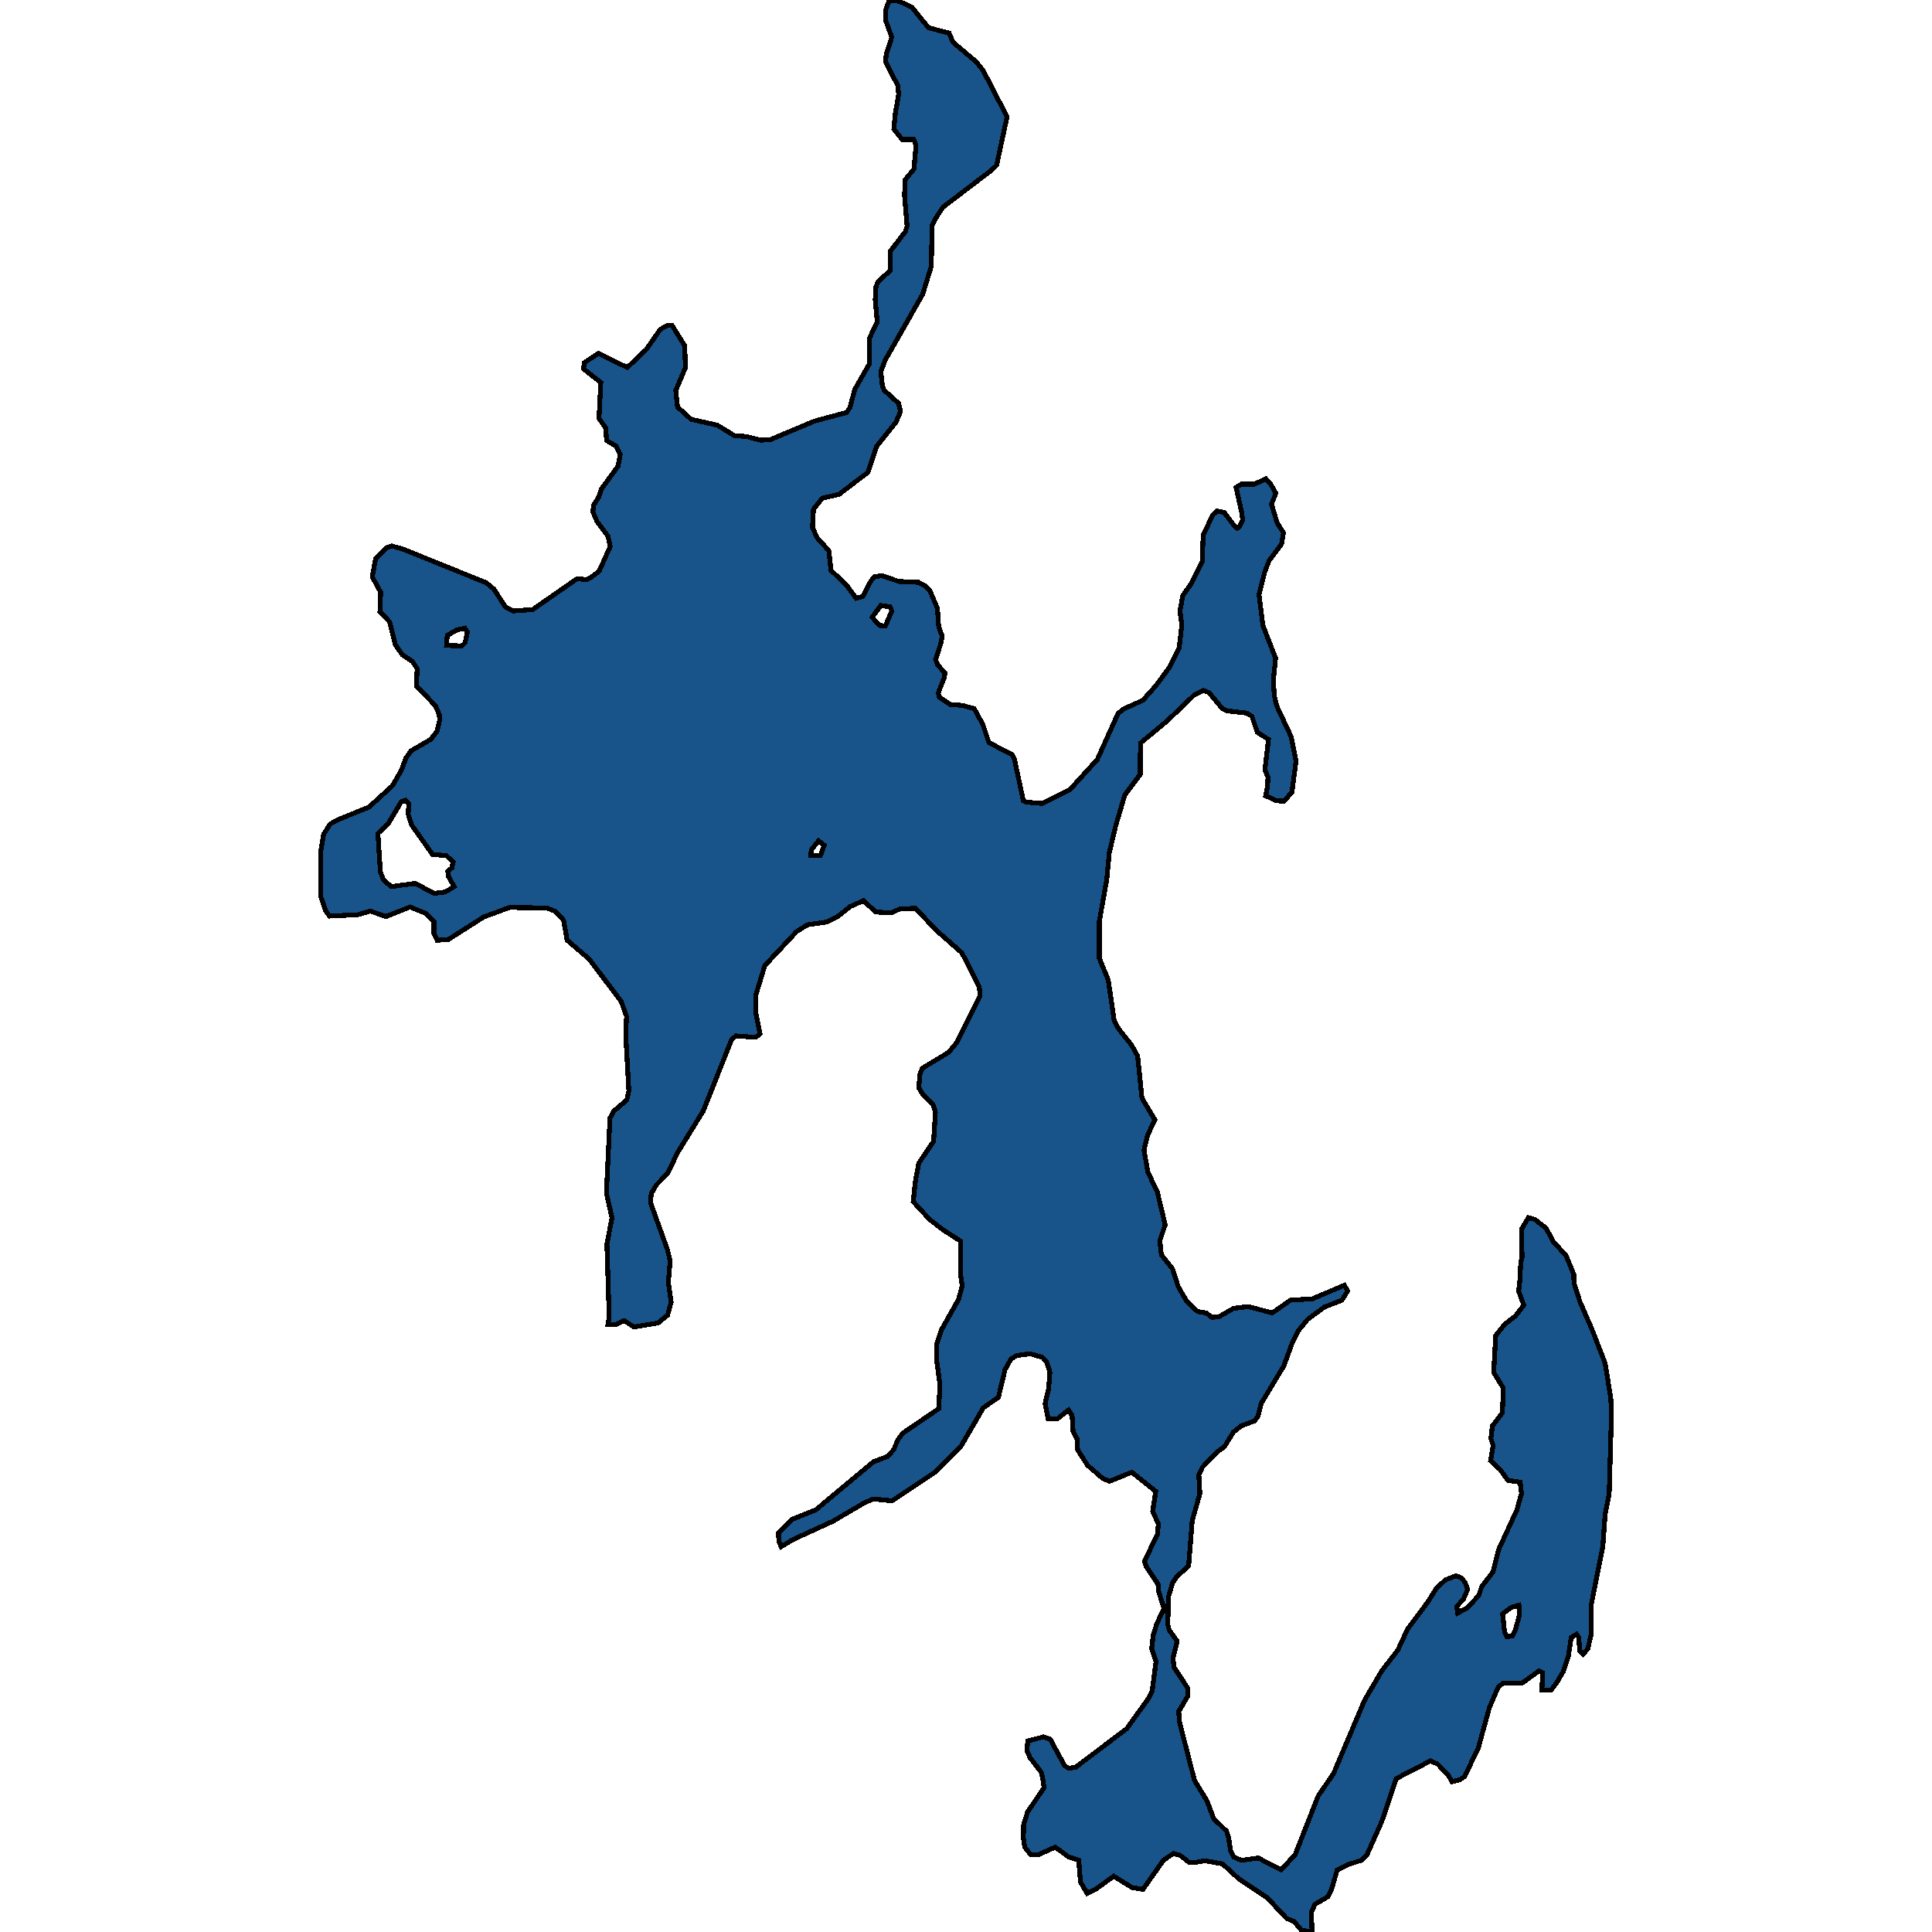 <svg xmlns="http://www.w3.org/2000/svg" width="400" height="400"><path style="stroke: black; fill: #18548a; shape-rendering: crispEdges; stroke-width: 1px;" d="M161.242,319.001L161.19,317.31L163.935,314.584L168.899,312.611L180.832,302.649L183.789,301.521L185.057,300.111L185.849,298.138L186.905,296.728L194.35,291.653L194.614,286.672L193.875,281.315L193.928,278.307L194.878,275.394L198.469,269.002L199.208,266.277L198.838,263.551L198.891,256.972L195.248,254.622L192.449,252.46L189.07,248.794L189.492,244.752L190.231,240.804L193.294,236.293L193.664,230.277L193.188,228.679L191.076,226.611L190.231,225.201L190.443,222.475L190.971,221.159L196.409,217.869L198.046,215.895L202.904,206.118L202.746,204.332L199.155,197.281L193.928,192.675L189.545,188.069L186.377,188.163L184.476,189.009L181.308,188.821L178.773,186.47L176.027,187.693L173.44,189.761L171.169,190.889L167.209,191.453L164.939,192.863L158.338,199.914L156.49,206.024L156.437,209.502L157.335,214.014L156.49,214.766L152.371,214.484L151.474,215.237L145.613,229.995L140.279,238.643L138.273,242.872L135.897,245.316L134.841,247.102L134.682,248.982L138.167,258.663L138.748,261.013L138.379,265.525L138.959,269.566L138.22,272.292L136.266,273.89L131.25,274.736L129.244,273.42L127.607,274.172L125.864,274.266L126.128,272.762L125.653,257.535L126.709,252.178L125.547,247.008L126.287,231.499L127.026,230.089L129.772,227.739L130.194,225.859L129.56,214.296L129.719,210.442L128.61,207.34L122.01,198.598L117.416,194.649L116.676,190.513L115.04,188.727L113.191,187.975L105.482,187.881L100.149,189.855L92.757,194.555L90.486,194.649L89.852,193.333L89.852,190.795L88.163,189.103L84.889,187.787L79.925,189.761L76.652,188.633L74.064,189.385L68.203,189.667L67.411,188.539L66.408,185.624L66.355,176.505L66.989,172.745L68.361,170.582L70.368,169.548L76.387,167.104L81.245,162.685L83.094,159.488L84.044,156.95L85.1,155.446L89.166,153.095L90.486,151.403L91.014,149.146L90.961,148.018L90.169,146.138L86.209,142.001L86.367,138.428L85.364,136.924L83.252,135.513L81.826,133.445L80.665,128.743L78.658,126.675L78.816,122.632L77.074,119.435L77.76,115.674L79.978,113.417L81.14,113.041L83.463,113.699L100.677,120.657L102.261,121.974L104.69,125.735L106.274,126.487L110.287,126.205L119.475,119.811L121.376,119.999L122.274,119.623L124.069,118.212L126.339,113.135L125.864,110.972L123.594,107.963L122.749,105.989L122.907,104.578L123.963,102.886L124.544,101.193L127.976,96.491L128.399,94.14L127.554,92.354L125.6,91.225L125.389,88.592L124.016,86.618L124.386,79.189L120.795,76.368L121.006,75.051L123.91,73.17L129.877,76.085L133.837,72.324L136.689,68.186L138.273,67.34L139.171,67.434L141.758,71.572L141.916,76.085L139.91,80.881L140.279,84.267L143.078,86.806L148.517,88.028L152.055,90.191L154.589,90.379L157.441,91.131L159.447,91.037L168.635,87.182L175.288,85.395L175.975,84.361L176.978,80.599L179.988,75.333L180.04,69.973L181.624,66.587L181.202,62.073L181.36,59.346L181.783,58.312L184.265,56.055L184.265,52.105L187.433,47.967L187.802,46.838L187.274,40.443L187.38,37.245L189.228,34.988L189.651,30.003L189.175,28.875L186.799,28.875L185.057,26.712L185.373,23.42L186.06,19.564L185.902,17.777L183.314,12.698L183.525,11.099L184.634,7.713L183.367,4.233L183.42,1.881L184.159,0L186.218,0.282L188.806,1.505L192.238,5.738L196.515,6.866L197.307,8.747L202.112,12.792L203.591,14.673L208.501,24.172L206.336,34.236L205.122,35.364L195.248,42.888L193.822,45.051L192.977,46.744L192.819,55.114L191.023,60.945L183.261,74.581L182.364,76.932L182.681,79.847L183.05,80.787L186.06,83.514L186.43,85.207L185.532,87.37L181.466,92.448L179.671,97.808L173.757,102.321L170.219,103.168L168.424,105.424L168.212,109.28L169.268,111.442L171.592,113.981L172.067,118.118L175.182,121.033L177.242,123.854L178.667,123.478L180.304,120.281L181.044,119.435L182.575,119.153L186.06,120.375L190.179,120.563L191.446,121.221L192.555,122.35L194.086,125.923L194.35,129.778L195.089,131.752L194.772,133.257L193.716,136.547L194.139,137.676L195.67,139.368L195.459,140.402L194.244,143.505L194.508,144.351L196.726,145.856L199.208,146.044L201.69,146.702L203.485,149.993L204.752,153.753L209.505,156.198L210.033,157.232L211.881,165.788L212.462,166.07L215.788,166.352L221.544,163.437L227.194,157.232L231.471,147.736L232.58,146.796L236.593,145.009L239.286,142.001L242.137,138.146L244.144,134.103L244.672,129.402L244.302,126.487L244.883,123.29L246.573,120.939L248.896,116.332L249.107,110.784L251.114,106.553L251.958,105.8L253.437,106.083L255.655,108.998L256.183,109.374L256.658,108.998L257.292,107.681L257.028,105.895L255.919,100.911L256.975,100.253L259.668,100.253L262.097,99.124L263.047,100.159L264.156,102.133L263.258,104.39L264.42,108.245L265.74,110.314L265.318,112.665L262.783,116.05L261.885,118.306L260.671,123.102L261.463,129.496L264.103,136.265L263.628,140.966L263.839,144.069L264.367,146.232L267.324,152.531L268.327,157.608L267.483,164.001L265.846,165.882L264.262,165.788L262.044,164.753L262.413,162.967L262.519,160.899L261.885,159.394L262.625,153.095L260.301,151.591L259.192,148.3L258.136,147.642L253.965,147.172L253.067,146.702L250.322,143.411L249.16,142.941L247.259,143.881L241.662,149.24L236.117,153.847L236.065,160.335L232.896,164.565L230.996,170.958L229.675,176.505L229.147,182.052L227.616,190.701L227.616,198.41L229.464,202.922L230.679,211.288L231.629,213.074L234.269,216.365L235.537,218.621L236.434,227.363L239.127,231.875L237.649,234.883L236.857,238.079L237.649,242.684L239.602,246.726L241.239,253.588L240.131,256.878L240.447,259.791L242.771,262.705L243.932,266.371L245.728,269.472L247.945,271.54L249.741,271.822L250.902,272.762L252.434,272.574L255.391,270.882L258.4,270.506L263.417,271.822L267.166,269.19L271.707,268.908L278.36,266.089L278.994,267.311L277.832,269.19L274.241,270.6L270.756,273.138L268.75,275.582L267.588,277.931L265.793,282.819L261.146,290.525L260.407,293.345L259.721,294.191L256.975,295.224L255.338,296.54L253.49,299.548L251.906,300.675L248.949,303.777L248.209,305.374L248.421,309.228L246.837,314.866L246.097,324.17L243.563,326.519L242.771,327.741L241.979,330.372L241.767,336.293L242.084,337.514L243.721,339.769L242.876,343.246L243.035,345.126L245.939,349.542L245.886,351.234L244.038,354.335L244.196,356.496L247.312,368.617L249.899,372.846L251.272,376.51L253.965,379.141L254.387,380.551L254.757,383.088L255.443,384.497L257.028,385.155L260.513,384.685L265.265,387.128L268.169,383.933L272.921,371.812L276.09,367.208L282.532,351.986L286.122,345.878L289.396,341.649L291.402,337.326L295.732,331.5L297.369,328.869L299.27,327.083L301.488,326.237L302.597,326.707L303.336,327.647L303.864,329.057L303.019,331.03L301.594,332.628L301.805,333.943L303.653,333.003L306.135,330.372L306.768,328.493L309.144,325.392L310.253,320.881L314.055,312.611L315.006,309.228L314.742,306.878L312.207,306.502L310.57,304.247L308.616,302.461L309.144,299.266L308.669,297.856L308.986,295.224L311.045,292.499L311.257,287.424L309.25,284.134L309.672,276.521L311.521,274.172L313.738,272.48L315.481,270.224L314.425,267.311L314.689,264.867L314.847,261.483L315.111,260.355L315.058,254.434L316.431,252.084L317.751,252.46L320.075,254.246L321.606,257.066L324.246,259.979L325.83,263.833L325.883,265.619L327.098,269.472L329.632,275.3L332.325,282.255L333.487,289.397L333.645,292.405L333.17,309.228L332.325,313.551L331.85,320.129L329.474,332.158L329.474,338.266L328.734,341.367L327.784,342.495L327.045,341.743L326.886,339.018L326.411,338.36L325.302,339.018L324.721,342.87L323.665,346.065L322.398,348.227L321.131,349.918L319.23,349.918L319.388,346.347L318.596,345.972L315.217,348.415L311.151,348.509L310.2,349.26L308.352,353.583L306.029,362.04L303.178,367.866L302.333,368.43L300.643,368.899L299.745,367.396L297.633,365.235L296.155,364.577L289.079,368.242L286.069,377.168L283.007,384.027L281.845,385.155L278.941,386.094L276.829,387.222L275.72,391.074L274.981,392.671L272.235,394.269L271.496,395.96L271.654,400L269.436,399.624L267.958,397.839L266.374,397.181L262.413,392.953L256.5,389.007L253.12,385.906L249.477,385.249L247.312,385.625L246.256,385.625L244.302,384.121L242.929,383.745L240.87,385.155L236.645,391.168L234.375,390.792L230.573,388.443L227.088,390.98L225.082,392.014L223.709,389.665L223.339,385.155L221.174,384.403L218.481,382.43L215.102,383.933L213.412,384.027L212.145,382.43L211.881,380.457L211.934,377.826L212.726,375.195L216.158,370.121L215.894,368.242L215.577,366.926L213.254,363.919L212.62,362.416L212.778,360.443L216.052,359.597L217.425,360.067L220.435,365.611L221.333,366.08L222.705,365.893L233.266,357.905L237.807,351.61L238.546,350.106L239.338,343.998L238.441,341.273L238.758,338.548L239.497,336.199L240.975,333.003L239.919,329.62L239.761,328.023L237.279,324.264L236.962,323.23L239.655,317.592L239.814,315.524L238.652,312.893L239.286,308.758L234.322,304.811L229.728,306.69L228.355,306.126L225.187,303.401L223.128,300.205L222.969,297.856L222.177,296.446L221.966,293.063L221.227,291.935L218.956,293.721L217.003,293.721L216.369,290.619L217.108,287.518L217.372,284.134L216.739,282.067L215.841,281.033L213.254,280.281L210.561,280.657L209.346,281.315L208.079,283.57L206.706,289.303L203.591,291.465L198.891,299.548L193.716,304.717L184.687,310.731L180.832,310.355L179.037,311.107L172.437,314.96L164.252,318.719L161.718,320.223ZM78.236,172.557L78.764,180.548L79.397,182.146L80.981,183.556L85.998,182.898L89.852,184.966L92.176,184.684L94.024,183.556L92.862,181.488L92.704,180.36L93.549,179.702L93.813,178.479L92.44,177.163L89.536,176.881L85.258,170.864L84.519,168.608L84.625,166.352L83.938,165.694L83.094,165.976L80.348,170.582ZM311.996,338.83L313.105,338.736L313.791,337.326L314.53,334.507L314.583,332.91L314.478,332.346L312.841,332.816L311.098,334.131L311.521,337.984ZM95.608,133.727L96.294,133.069L96.77,130.812L96.242,130.06L94.552,130.436L92.598,131.564L92.44,133.633ZM180.568,127.803L182.047,129.496L183.314,129.59L184.634,126.487L184.265,125.641L182.364,125.358ZM167.843,177.163L169.849,177.163L170.641,175.001L169.48,174.061L168.001,175.941Z"></path></svg>